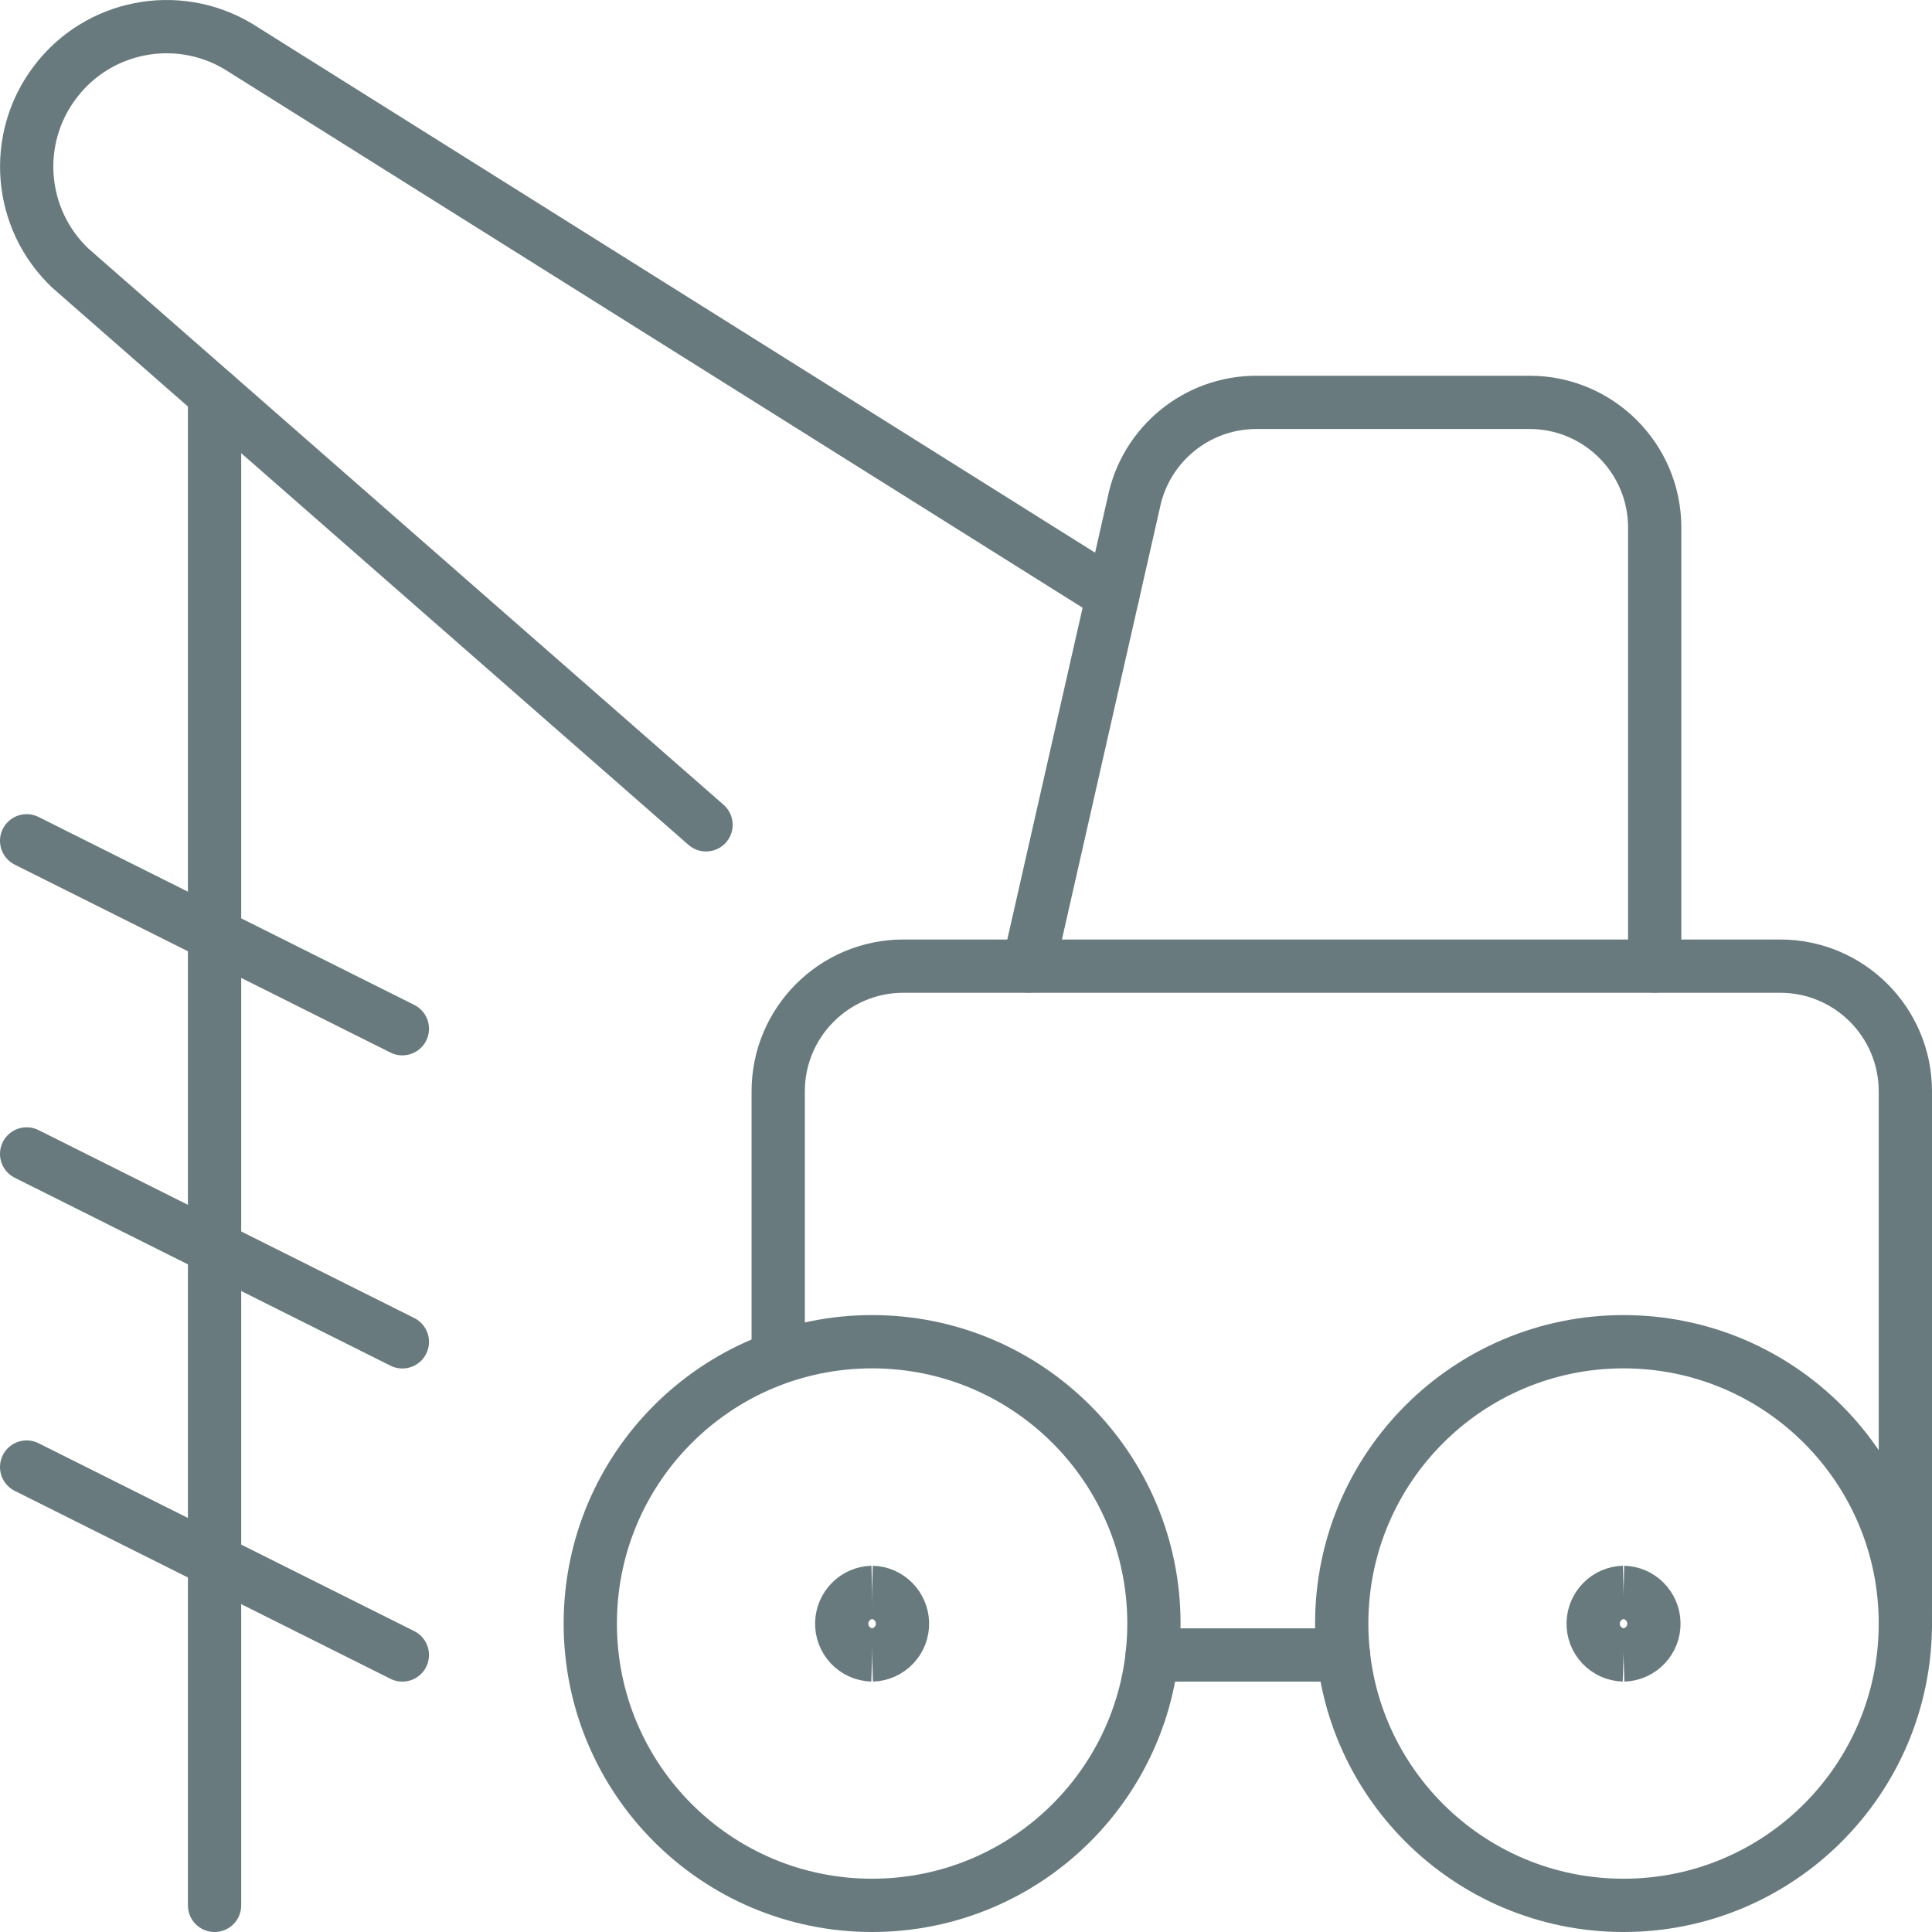 <?xml version="1.0" encoding="UTF-8"?>
<svg id="Ebene_2" data-name="Ebene 2" xmlns="http://www.w3.org/2000/svg" viewBox="0 0 145.06 145.06">
  <defs>
    <style>
      .cls-1, .cls-2 {
        fill: none;
        stroke: #697a7e;
        stroke-width: 4px;
      }

      .cls-2 {
        stroke-linecap: round;
        stroke-linejoin: round;
      }
    </style>
  </defs>
  <g id="Ebene_2-2" data-name="Ebene 2">
    <g id="Ebene_1-2" data-name="Ebene 1-2">
      <g id="Gruppe_5" data-name="Gruppe 5">
        <path id="Pfad_33" data-name="Pfad 33" class="cls-2" d="M16.11,29.62v113.44"/>
        <path id="Pfad_34" data-name="Pfad 34" class="cls-2" d="M2,63.13l28.21,14.11"/>
        <path id="Pfad_35" data-name="Pfad 35" class="cls-2" d="M2,86.64l28.21,14.11"/>
        <path id="Pfad_36" data-name="Pfad 36" class="cls-2" d="M2,110.15l28.21,14.11"/>
        <path id="Pfad_37" data-name="Pfad 37" class="cls-2" d="M53.01,61.93L5.29,20.14c-3.89-3.68-4.39-9.69-1.16-13.96h0C7.35,1.9,13.28.74,17.88,3.48l65.67,41.21"/>
        <path id="Pfad_38" data-name="Pfad 38" class="cls-2" d="M86.51,124.26h14.37"/>
        <path id="Pfad_39" data-name="Pfad 39" class="cls-2" d="M58.43,100.75v-18.81c0-5.19,4.21-9.4,9.4-9.4h65.83c5.19,0,9.4,4.21,9.4,9.4v39.97"/>
        <path id="Pfad_40" data-name="Pfad 40" class="cls-2" d="M77.23,72.53l7.89-34.76c.88-4.4,4.74-7.56,9.22-7.56h20.5c5.19,0,9.4,4.21,9.4,9.4v32.92"/>
        <path id="Pfad_41" data-name="Pfad 41" class="cls-2" d="M65.48,143.06c11.69,0,21.16-9.47,21.16-21.16s-9.47-21.16-21.16-21.16-21.16,9.47-21.16,21.16h0c0,11.69,9.47,21.16,21.16,21.16Z"/>
        <path id="Pfad_42" data-name="Pfad 42" class="cls-2" d="M121.9,143.06c11.69,0,21.16-9.47,21.16-21.16s-9.47-21.16-21.16-21.16-21.16,9.47-21.16,21.16h0c0,11.69,9.47,21.16,21.16,21.16Z"/>
        <path id="Pfad_43" data-name="Pfad 43" class="cls-1" d="M65.48,124.26c-1.3-.04-2.32-1.12-2.28-2.42.04-1.24,1.04-2.25,2.28-2.28"/>
        <path id="Pfad_44" data-name="Pfad 44" class="cls-1" d="M65.48,124.26c1.3-.04,2.32-1.12,2.28-2.42-.04-1.24-1.04-2.25-2.28-2.28"/>
        <g id="Gruppe_4" data-name="Gruppe 4">
          <path id="Pfad_45" data-name="Pfad 45" class="cls-1" d="M121.9,124.26c-1.3-.04-2.32-1.12-2.28-2.42.04-1.24,1.04-2.25,2.28-2.28"/>
          <path id="Pfad_46" data-name="Pfad 46" class="cls-1" d="M121.9,124.26c1.3-.04,2.32-1.12,2.28-2.42-.04-1.24-1.04-2.25-2.28-2.28"/>
        </g>
      </g>
    </g>
  </g>
</svg>
